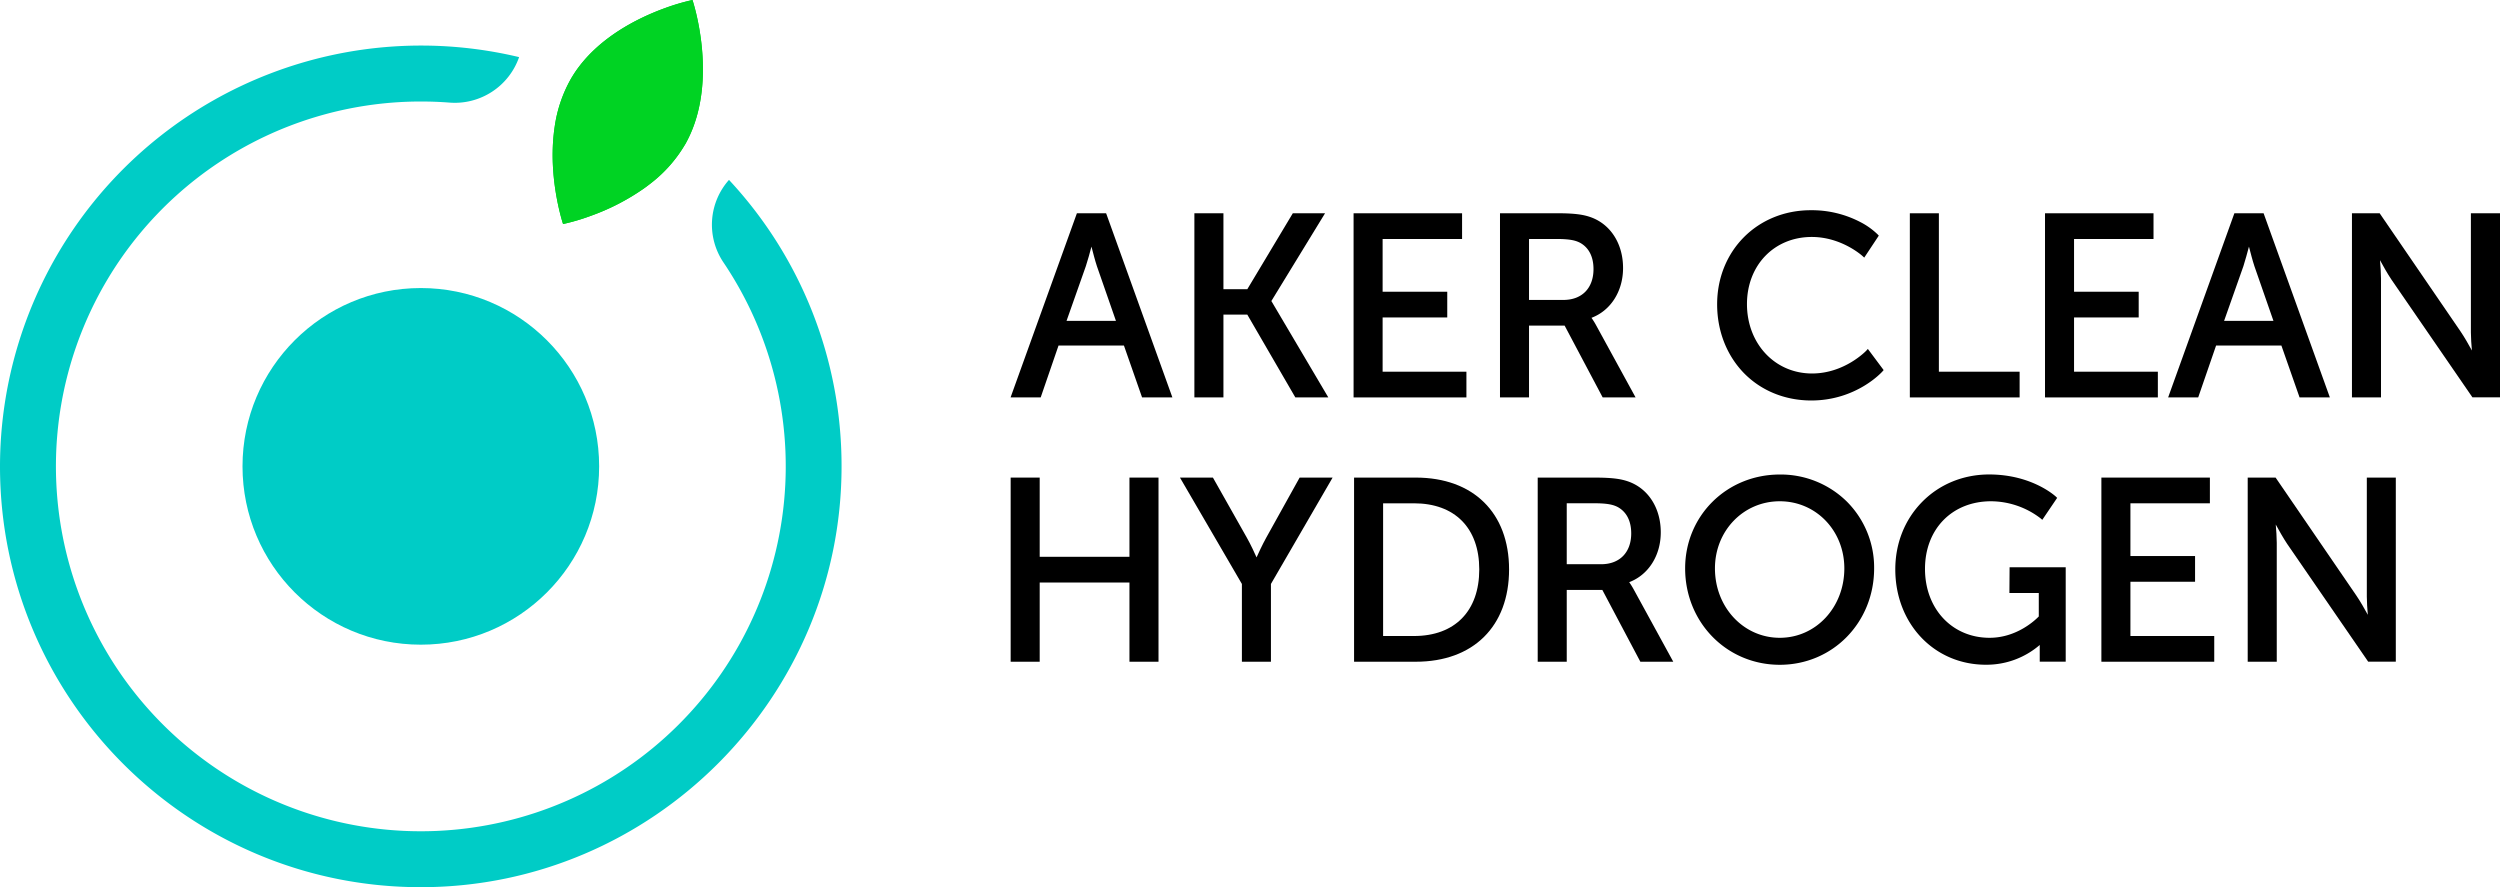 <?xml version="1.0" encoding="UTF-8"?>
<svg xmlns="http://www.w3.org/2000/svg" viewBox="0 0 1681.58 596.75">
  <defs>
    <style>.cls-1{fill:#00ccc6;}.cls-2{fill:#00d323;}</style>
  </defs>
  <g id="Layer_2" data-name="Layer 2">
    <g id="Layer_1-2" data-name="Layer 1">
      <path d="M744,143.46H724.35l-44,122.17-.6,1.69H700l12-34.89H756l12.2,34.89h20.39l-44.26-123Zm-9.85,22.42c1,3.81,2.4,9.35,3.65,13.11l12.82,36.83H717.39l13-36.84C731.64,175.22,733.15,169.69,734.15,165.88Z"></path>
      <polygon points="822.92 211.63 838.98 211.63 871.29 267.32 893.47 267.32 855.16 202.48 891.27 143.46 869.58 143.46 838.99 194.51 822.92 194.51 822.92 143.46 803.38 143.46 803.38 267.32 822.92 267.32 822.92 211.63"></polygon>
      <polygon points="986.36 250.02 929.99 250.02 929.99 213.53 973.47 213.53 973.47 196.23 929.99 196.23 929.99 160.76 983.44 160.76 983.44 143.46 910.46 143.46 910.46 267.32 986.36 267.32 986.36 250.02"></polygon>
      <path d="M1077.66,266.65l.36.67h22.13l-26.81-49a49.66,49.66,0,0,0-2.86-4.54c13-4.92,21.24-17.93,21.24-33.51,0-16.06-8.15-29.09-21.27-34-4.72-1.74-10.23-2.83-23.13-2.83h-38.38V267.32h19.53V219h23.94ZM1071.84,181c0,12.79-7.75,20.74-20.22,20.74h-23.15v-41h18.34c9.27,0,13,1,16.06,2.59C1068.74,166.62,1071.84,172.71,1071.84,181Z"></path>
      <path d="M1218.33,269.38c30.6,0,47.87-19.48,48-19.68l.67-.77-10.62-14.23-1,1.11c-.14.16-14.6,15.41-36.54,15.41-25,0-43.77-20.07-43.77-46.69,0-26.16,18.33-45.14,43.59-45.14,20.14,0,34.06,12.76,34.2,12.89l1.09,1,9.79-14.79-.68-.73a48.35,48.35,0,0,0-11.44-8.24A70.59,70.59,0,0,0,1218,141.4c-35.9,0-63,27.22-63,63.3,0,17.73,6.29,34,17.71,45.93C1184.35,262.72,1200.55,269.38,1218.33,269.38Z"></path>
      <polygon points="1358.46 250.02 1304.15 250.02 1304.15 143.46 1284.62 143.46 1284.62 267.32 1358.46 267.32 1358.46 250.02"></polygon>
      <polygon points="1451.44 250.02 1395.07 250.02 1395.07 213.53 1438.55 213.53 1438.55 196.23 1395.07 196.23 1395.07 160.76 1448.52 160.76 1448.52 143.46 1375.54 143.46 1375.54 267.32 1451.44 267.32 1451.44 250.02"></polygon>
      <path d="M1490.61,232.43h43.93l11.91,34,.29.85h20.39l-44.26-123-.3-.84h-19.65l-44.56,123.86h20.22Zm22.11-66.54c1,3.81,2.4,9.35,3.65,13.1l12.82,36.83H1496L1509,179C1510.21,175.21,1511.72,169.68,1512.72,165.89Z"></path>
      <path d="M1662,143.46v80.15c0,3.62.35,8.41.68,12.15-2.08-3.8-5.08-9.1-7.66-12.86l-54-78.89-.38-.55H1582V267.32h19.54v-80c0-3.71-.36-8.63-.68-12.32,2.07,3.81,5.07,9.15,7.66,13l54.14,78.71.37.55h18.6V143.46Z"></path>
      <polygon points="759.71 374.52 699.33 374.52 699.33 321.24 679.8 321.24 679.8 445.1 699.33 445.1 699.33 391.82 759.71 391.82 759.71 445.1 779.25 445.1 779.25 321.24 759.71 321.24 759.71 374.52"></polygon>
      <path d="M851.65,361.77h0c-2.58,4.69-5.12,10.19-6.45,13.15-1.33-3-3.88-8.56-6.48-13.16l-22.51-39.88-.36-.64H793.67l41.67,71.55V445.1h19.53V392.79l41.49-71.55H874.18Z"></path>
      <path d="M952.27,321.24H910.79V445.1h41.48c38.72,0,62.78-23.8,62.78-62.1C1015.05,344.91,991,321.24,952.27,321.24ZM995,383c0,28.05-16.42,44.8-43.94,44.8H930.32V338.54h20.74C978.58,338.54,995,355.16,995,383Z"></path>
      <path d="M1095.86,391.59c12.94-4.92,21.23-17.93,21.23-33.51,0-16.06-8.15-29.09-21.27-34-4.72-1.74-10.23-2.83-23.13-2.83h-38.38V445.1h19.53V396.8h23.94L1103,444.43l.36.67h22.13l-26.81-49A51.65,51.65,0,0,0,1095.86,391.59Zm1.35-32.82c0,12.79-7.75,20.74-20.22,20.74h-23.15v-41h18.34c9.27,0,13,1,16.06,2.59C1094.11,344.4,1097.21,350.49,1097.21,358.77Z"></path>
      <path d="M1197.13,319.18c-35.69,0-63.65,27.73-63.65,63.13,0,36.37,28,64.85,63.65,64.85s63.47-28.48,63.47-64.85a62.73,62.73,0,0,0-18.33-44.91A63.43,63.43,0,0,0,1197.13,319.18Zm43.43,63.13c0,26.18-19.08,46.69-43.43,46.69s-43.6-20.51-43.6-46.69c0-25.31,19.15-45.14,43.6-45.14S1240.56,357,1240.56,382.31Z"></path>
      <path d="M1351.59,398.87h19.76v15.77c-2.26,2.35-14.73,14.36-33.11,14.36-25.17,0-43.43-19.49-43.43-46.34s18.28-45.49,44.46-45.49a55.23,55.23,0,0,1,33.37,11.55l1.07.93,10-14.77-.76-.74c-.16-.15-15.89-15-45-15-17.38,0-33.4,6.57-45.11,18.51s-18,27.94-18,45.31c0,36.58,26.18,64.16,60.9,64.16a54.85,54.85,0,0,0,36.25-13.29c0,.75,0,1.58,0,2.41v8.82h17.47V381.57h-37.75Z"></path>
      <polygon points="1432.99 391.3 1476.47 391.3 1476.47 374.01 1432.99 374.01 1432.99 338.54 1486.44 338.54 1486.44 321.24 1413.46 321.24 1413.46 445.1 1489.37 445.1 1489.37 427.8 1432.99 427.8 1432.99 391.3"></polygon>
      <path d="M1592,401.39c0,3.62.35,8.41.67,12.15-2.07-3.8-5.07-9.09-7.65-12.86l-54-78.89-.37-.55h-18.77V445.1h19.54v-80c0-3.7-.35-8.54-.68-12.3,2.08,3.81,5.08,9.15,7.66,13l54.14,78.71.37.55h18.59V321.24H1592Z"></path>
      <circle class="cls-1" cx="283.06" cy="313.69" r="119.94"></circle>
      <path class="cls-2" d="M462.24,94.55s0,0,0,0c-.54,1-1,2-1.62,2.91a91.22,91.22,0,0,1-22.75,25.73q-2.25,1.78-4.56,3.43a150.65,150.65,0,0,1-35.9,18.55,141.53,141.53,0,0,1-18.67,5.52s-9.57-28.39-6.35-59.8c.19-1.89.42-3.78.71-5.68a91.25,91.25,0,0,1,10.82-32c.64-1.14,1.33-2.22,2-3.3,0,0,0,0,0,0,15.7-24.32,42.94-37.73,61.18-44.39A145.92,145.92,0,0,1,465.78,0S483.75,53.27,462.24,94.55Z"></path>
      <path class="cls-2" d="M462.24,94.55s0,0,0,0c-.54,1-1,2-1.62,2.91a91.22,91.22,0,0,1-22.75,25.73q-2.25,1.78-4.56,3.43a150.65,150.65,0,0,1-35.9,18.55,141.53,141.53,0,0,1-18.67,5.52s-9.57-28.39-6.35-59.8c.19-1.89.42-3.78.71-5.68a91.25,91.25,0,0,1,10.82-32c.64-1.14,1.33-2.22,2-3.3,0,0,0,0,0,0,15.7-24.32,42.94-37.73,61.18-44.39A145.92,145.92,0,0,1,465.78,0S483.75,53.27,462.24,94.55Z"></path>
      <path class="cls-1" d="M490.34,121h0a45.34,45.34,0,0,0-3.81,55.38,245.46,245.46,0,0,1-377,310.9,245.43,245.43,0,0,1,173.53-419q9.63,0,19.11.72a45.8,45.8,0,0,0,47-30.58h0A283.28,283.28,0,0,0,0,313.7C0,470,126.74,596.76,283.06,596.75c155.88,0,283.33-127.74,283-283.62A282,282,0,0,0,490.34,121Z"></path>
    </g>
  </g>
</svg>

